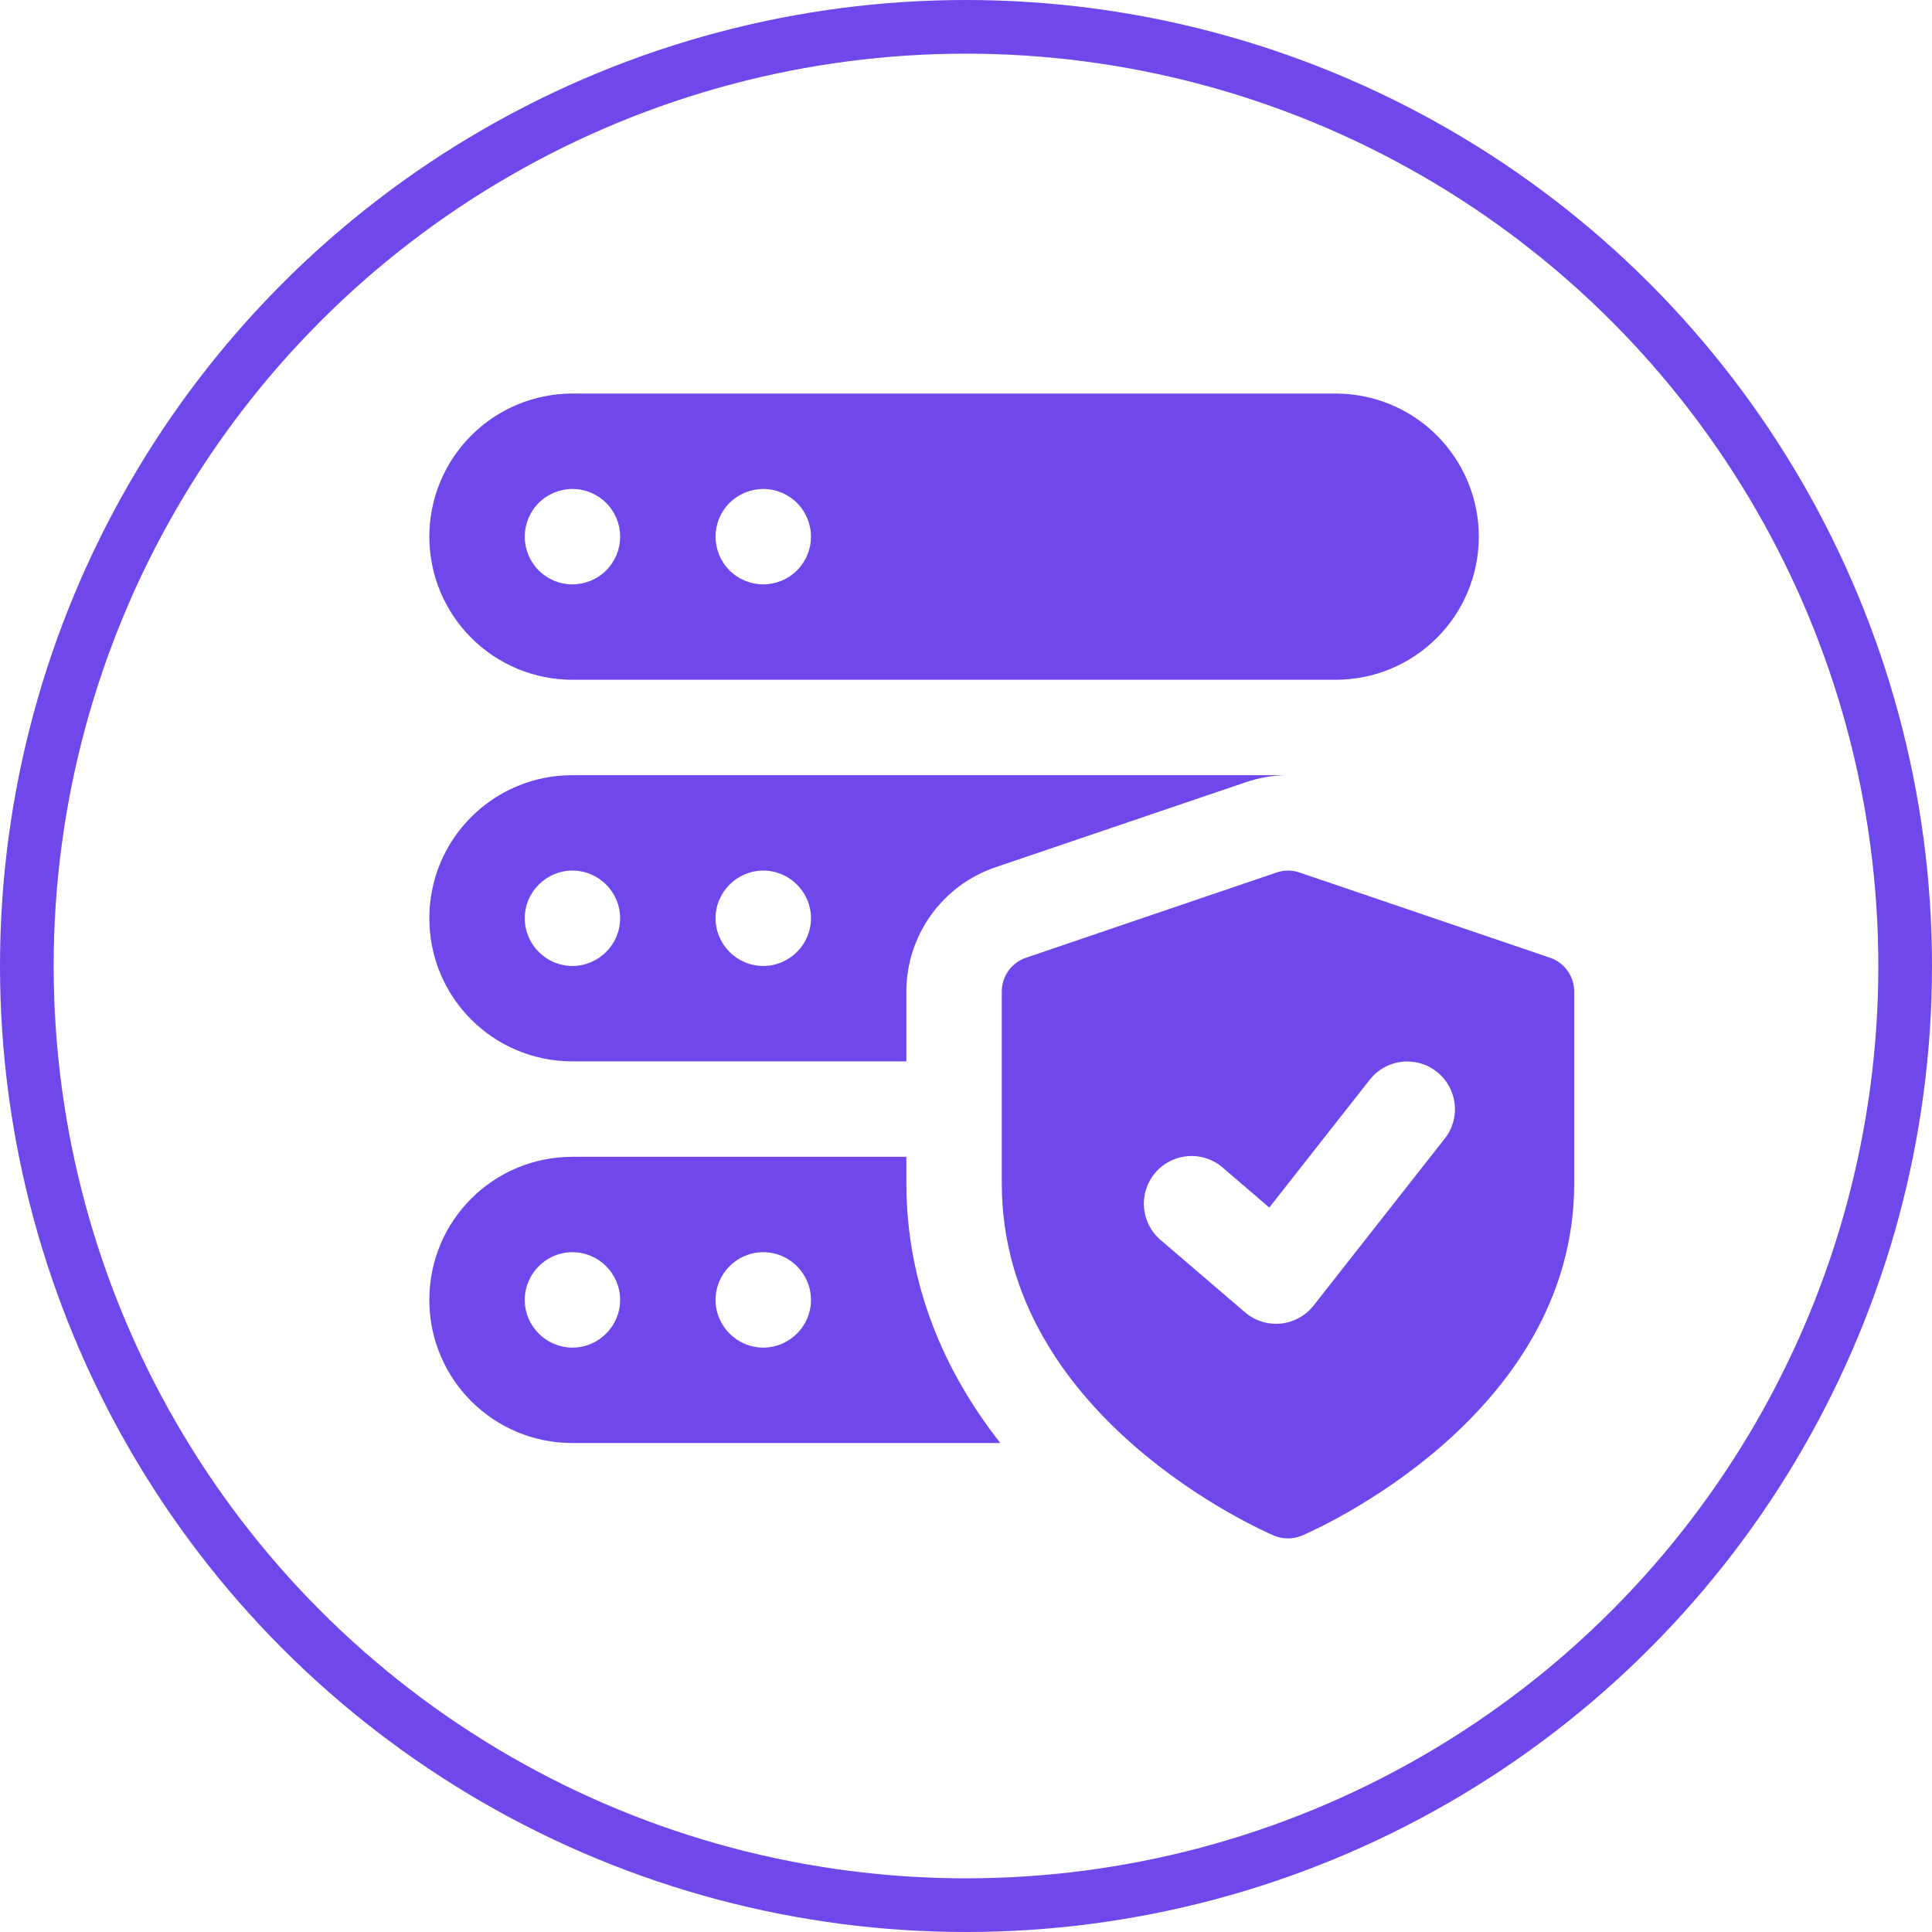 <svg width="54" height="54" viewBox="0 0 54 54" fill="none" xmlns="http://www.w3.org/2000/svg">
<circle cx="27" cy="27" r="26.25" stroke="#7047EB" stroke-width="1.5"/>
<g clip-path="url(#clip0_3513_9511)">
<path d="M43.321 26.768L36.321 24.387C36.113 24.315 35.887 24.315 35.679 24.387L28.679 26.768C28.481 26.835 28.308 26.962 28.187 27.132C28.065 27.302 28 27.506 28 27.715V33.072C28 39.611 35.299 42.789 35.609 42.921C35.733 42.973 35.866 42.999 36 42.999C36.134 42.998 36.267 42.972 36.391 42.92C36.701 42.788 44 39.611 44 33.072V27.715C44 27.506 43.935 27.302 43.813 27.132C43.691 26.962 43.519 26.835 43.321 26.768ZM40.381 31.824L36.715 36.491C36.604 36.632 36.465 36.75 36.307 36.836C36.15 36.923 35.976 36.977 35.797 36.994C35.618 37.012 35.437 36.993 35.266 36.939C35.094 36.885 34.935 36.797 34.799 36.68L32.465 34.68C32.327 34.568 32.212 34.429 32.128 34.272C32.044 34.115 31.993 33.942 31.977 33.765C31.961 33.587 31.98 33.408 32.034 33.239C32.089 33.069 32.176 32.912 32.292 32.776C32.408 32.641 32.55 32.53 32.71 32.451C32.869 32.371 33.043 32.325 33.221 32.313C33.399 32.302 33.577 32.327 33.745 32.386C33.913 32.444 34.068 32.536 34.2 32.656L35.477 33.751L38.284 30.179C38.392 30.041 38.526 29.926 38.679 29.84C38.831 29.754 39 29.699 39.173 29.678C39.347 29.657 39.524 29.671 39.692 29.718C39.861 29.766 40.019 29.846 40.156 29.955C40.294 30.062 40.409 30.196 40.495 30.349C40.581 30.501 40.636 30.669 40.657 30.843C40.678 31.016 40.665 31.192 40.617 31.361C40.57 31.529 40.49 31.687 40.381 31.824ZM37.333 11H16C14.939 11 13.922 11.421 13.172 12.172C12.421 12.922 12 13.939 12 15C12 16.061 12.421 17.078 13.172 17.828C13.922 18.579 14.939 19 16 19H37.333C38.394 19 39.412 18.579 40.162 17.828C40.912 17.078 41.333 16.061 41.333 15C41.333 13.939 40.912 12.922 40.162 12.172C39.412 11.421 38.394 11 37.333 11ZM16 16.333C15.646 16.333 15.307 16.193 15.057 15.943C14.807 15.693 14.667 15.354 14.667 15C14.667 14.646 14.807 14.307 15.057 14.057C15.307 13.807 15.646 13.667 16 13.667C16.354 13.667 16.693 13.807 16.943 14.057C17.193 14.307 17.333 14.646 17.333 15C17.333 15.354 17.193 15.693 16.943 15.943C16.693 16.193 16.354 16.333 16 16.333ZM21.333 16.333C20.98 16.333 20.641 16.193 20.39 15.943C20.14 15.693 20 15.354 20 15C20 14.646 20.14 14.307 20.39 14.057C20.641 13.807 20.98 13.667 21.333 13.667C21.687 13.667 22.026 13.807 22.276 14.057C22.526 14.307 22.667 14.646 22.667 15C22.667 15.354 22.526 15.693 22.276 15.943C22.026 16.193 21.687 16.333 21.333 16.333Z" fill="#7047EB"/>
<path d="M16 21.666C13.787 21.666 12 23.453 12 25.666C12 27.879 13.787 29.666 16 29.666H25.333V27.719C25.333 26.146 26.333 24.746 27.827 24.239L34.813 21.866C35.2 21.733 35.6 21.666 36 21.666H16ZM16 26.999C15.267 26.999 14.667 26.399 14.667 25.666C14.667 24.933 15.267 24.333 16 24.333C16.733 24.333 17.333 24.933 17.333 25.666C17.333 26.399 16.733 26.999 16 26.999ZM21.333 26.999C20.6 26.999 20 26.399 20 25.666C20 24.933 20.6 24.333 21.333 24.333C22.067 24.333 22.667 24.933 22.667 25.666C22.667 26.399 22.067 26.999 21.333 26.999ZM25.333 33.066V32.333H16C13.787 32.333 12 34.119 12 36.333C12 38.546 13.787 40.333 16 40.333H27.96C26.427 38.386 25.333 35.946 25.333 33.066ZM16 37.666C15.267 37.666 14.667 37.066 14.667 36.333C14.667 35.599 15.267 34.999 16 34.999C16.733 34.999 17.333 35.599 17.333 36.333C17.333 37.066 16.733 37.666 16 37.666ZM21.333 37.666C20.6 37.666 20 37.066 20 36.333C20 35.599 20.6 34.999 21.333 34.999C22.067 34.999 22.667 35.599 22.667 36.333C22.667 37.066 22.067 37.666 21.333 37.666Z" fill="#7047EB"/>
</g>
<defs>
<clipPath id="clip0_3513_9511">
<rect width="32" height="32" fill="white" transform="translate(12 11)"/>
</clipPath>
</defs>
</svg>
